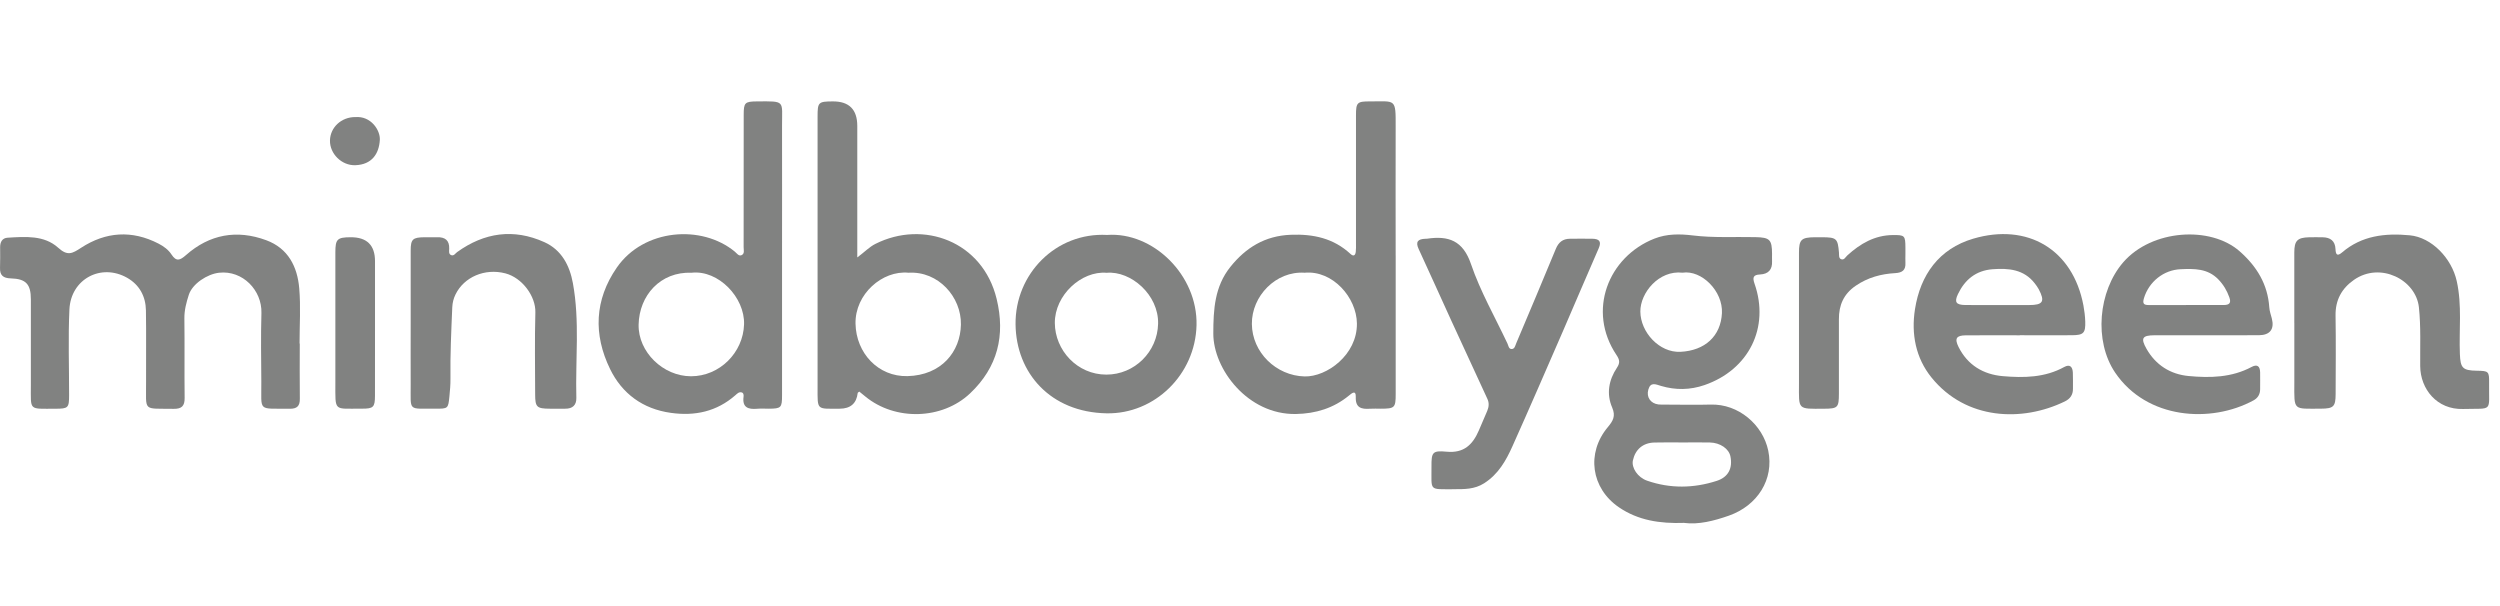 <svg width="231" height="56" viewBox="0 0 231 56" fill="none" xmlns="http://www.w3.org/2000/svg">
<path d="M155.637 48.314C153.356 48.397 151.355 48.076 149.597 46.88C147.013 45.119 146.554 41.867 148.561 39.469C149.037 38.9 149.307 38.452 148.968 37.664C148.418 36.399 148.645 35.114 149.407 33.975C149.713 33.518 149.65 33.23 149.367 32.809C146.617 28.716 148.605 23.729 152.863 22.05C154.019 21.593 155.224 21.61 156.393 21.752C158.331 21.991 160.269 21.868 162.203 21.911C163.525 21.941 163.732 22.13 163.738 23.468C163.738 23.686 163.728 23.908 163.738 24.127C163.778 24.905 163.402 25.325 162.626 25.362C161.99 25.392 161.92 25.637 162.12 26.216C163.535 30.26 161.594 34.164 157.495 35.581C156.173 36.038 154.828 36.058 153.493 35.664C152.99 35.515 152.514 35.26 152.304 36.002C152.111 36.691 152.507 37.277 153.23 37.37C153.449 37.396 153.672 37.386 153.896 37.386C155.281 37.386 156.669 37.422 158.054 37.383C160.648 37.303 162.886 39.257 163.385 41.635C163.941 44.291 162.39 46.715 159.753 47.645C158.357 48.136 156.949 48.487 155.64 48.321L155.637 48.314ZM155.464 25.196C153.28 24.948 151.555 27.057 151.568 28.789C151.581 30.69 153.316 32.608 155.281 32.508C157.535 32.395 159 31.061 159.107 28.935C159.21 26.898 157.229 24.928 155.464 25.196ZM155.507 40.883C154.621 40.883 153.739 40.863 152.853 40.89C151.804 40.92 151.099 41.529 150.879 42.546C150.736 43.211 151.312 44.115 152.204 44.42C154.332 45.155 156.496 45.122 158.624 44.433C159.706 44.086 160.109 43.254 159.892 42.175C159.753 41.466 158.95 40.906 157.994 40.886C157.165 40.867 156.336 40.883 155.507 40.883Z" fill="#818281"/>
<path d="M27.699 31.736C27.699 33.442 27.682 35.148 27.705 36.85C27.715 37.525 27.436 37.777 26.763 37.77C23.76 37.727 24.169 38.105 24.146 35.273C24.129 33.157 24.096 31.038 24.156 28.922C24.216 26.832 22.431 24.958 20.247 25.2C19.161 25.319 17.773 26.213 17.443 27.249C17.22 27.948 17.027 28.66 17.037 29.425C17.07 31.872 17.03 34.32 17.06 36.767C17.07 37.515 16.787 37.79 16.035 37.777C13.134 37.727 13.517 38.088 13.497 35.28C13.484 33.081 13.521 30.879 13.484 28.68C13.464 27.388 12.888 26.319 11.752 25.67C9.332 24.295 6.545 25.792 6.415 28.584C6.292 31.217 6.388 33.863 6.385 36.502C6.385 37.691 6.308 37.767 5.11 37.767C2.619 37.764 2.855 37.992 2.852 35.578C2.849 32.939 2.852 30.299 2.852 27.66C2.852 26.253 2.396 25.762 0.994 25.723C0.295 25.703 -0.028 25.438 0.002 24.733C0.029 24.1 0.012 23.468 0.012 22.835C0.012 22.361 0.208 21.994 0.704 21.964C2.343 21.865 4.084 21.722 5.373 22.888C6.245 23.68 6.678 23.428 7.494 22.895C9.765 21.414 12.189 21.239 14.649 22.511C15.122 22.756 15.558 23.073 15.845 23.514C16.294 24.199 16.631 24.057 17.183 23.573C19.361 21.649 21.875 21.192 24.599 22.196C26.63 22.944 27.476 24.643 27.649 26.63C27.795 28.322 27.679 30.038 27.679 31.743C27.685 31.743 27.692 31.743 27.699 31.743V31.736Z" fill="#818281"/>
<path d="M128.962 23.62C128.962 27.882 128.962 32.144 128.962 36.409C128.962 37.678 128.872 37.76 127.587 37.764C127.254 37.764 126.921 37.744 126.588 37.767C125.796 37.823 125.236 37.688 125.273 36.681C125.299 35.989 124.893 36.346 124.65 36.545C123.222 37.717 121.573 38.221 119.739 38.254C115.294 38.333 112.104 34.098 112.11 30.819C112.114 28.601 112.227 26.478 113.689 24.657C115.12 22.872 116.892 21.785 119.266 21.693C121.354 21.61 123.222 22.017 124.783 23.461C125.07 23.726 125.233 23.6 125.273 23.269C125.303 23.024 125.293 22.776 125.293 22.527C125.293 18.567 125.293 14.606 125.293 10.645C125.293 9.479 125.399 9.364 126.571 9.37C128.969 9.38 128.969 9.039 128.959 11.738C128.945 15.699 128.959 19.659 128.959 23.62H128.962ZM120.551 25.2C117.884 25.021 115.647 27.369 115.673 29.935C115.696 32.551 117.904 34.717 120.548 34.783C122.589 34.833 125.409 32.79 125.379 29.892C125.356 27.504 123.148 24.958 120.551 25.2Z" fill="#818281"/>
<path d="M79.216 23.785C79.889 23.285 80.322 22.819 80.891 22.534C85.306 20.308 90.797 22.289 92.089 27.617C92.908 30.988 92.189 33.932 89.638 36.346C87.051 38.794 82.709 38.9 79.962 36.641C79.772 36.486 79.583 36.333 79.399 36.184C79.329 36.244 79.26 36.273 79.253 36.31C79.144 37.277 78.588 37.761 77.585 37.764C75.427 37.764 75.544 37.949 75.544 35.77C75.544 27.438 75.544 19.103 75.544 10.771C75.544 9.44 75.614 9.377 76.949 9.37C78.458 9.361 79.213 10.117 79.213 11.639C79.213 15.324 79.213 19.01 79.213 22.693V23.785H79.216ZM83.945 25.2C81.527 24.965 78.993 27.177 79.05 29.909C79.106 32.631 81.144 34.816 83.848 34.754C86.995 34.677 88.739 32.495 88.789 29.995C88.839 27.448 86.705 25.034 83.948 25.2H83.945Z" fill="#818281"/>
<path d="M72.261 23.57C72.261 27.889 72.261 32.21 72.261 36.529C72.261 37.678 72.177 37.754 71.039 37.764C70.679 37.764 70.316 37.737 69.957 37.77C69.131 37.843 68.575 37.651 68.704 36.664C68.725 36.505 68.711 36.3 68.515 36.254C68.272 36.197 68.109 36.38 67.942 36.525C66.221 38.029 64.213 38.463 61.982 38.148C59.381 37.784 57.473 36.363 56.371 34.098C54.819 30.916 54.929 27.707 56.994 24.723C59.474 21.136 64.829 20.719 67.899 23.253C68.082 23.405 68.258 23.696 68.521 23.577C68.828 23.438 68.708 23.09 68.711 22.829C68.718 18.755 68.715 14.685 68.718 10.612C68.718 9.486 68.821 9.377 69.943 9.37C72.604 9.35 72.254 9.274 72.261 11.599C72.271 15.589 72.261 19.577 72.261 23.567V23.57ZM63.91 25.2C61.013 25.084 59.065 27.306 59.008 29.992C58.955 32.525 61.276 34.767 63.85 34.767C66.5 34.767 68.671 32.578 68.751 29.972C68.831 27.491 66.384 24.928 63.91 25.2Z" fill="#818281"/>
<path d="M186.63 30.982C184.965 30.982 183.304 30.972 181.639 30.985C180.766 30.992 180.583 31.276 180.969 32.058C181.805 33.734 183.254 34.601 185.065 34.757C187 34.922 188.948 34.896 190.732 33.912C191.278 33.611 191.508 33.919 191.531 34.436C191.555 34.929 191.535 35.426 191.541 35.919C191.548 36.476 191.288 36.85 190.789 37.092C186.856 39.009 181.659 38.817 178.479 34.893C177 33.068 176.588 30.849 176.944 28.571C177.443 25.388 179.171 22.984 182.325 22.054C187.329 20.577 191.531 23.027 192.51 28.23C192.6 28.713 192.66 29.21 192.677 29.703C192.71 30.776 192.52 30.968 191.451 30.975C189.843 30.985 188.235 30.975 186.627 30.975L186.63 30.982ZM184.662 28.187C185.604 28.187 186.547 28.187 187.489 28.187C188.778 28.187 188.977 27.859 188.378 26.723C188.275 26.531 188.142 26.352 188.009 26.18C187.003 24.885 185.594 24.766 184.106 24.878C182.568 24.998 181.549 25.849 180.916 27.173C180.557 27.925 180.746 28.17 181.582 28.183C182.608 28.197 183.633 28.183 184.659 28.187H184.662Z" fill="#818281"/>
<path d="M203.821 30.978C202.243 30.978 200.661 30.975 199.083 30.978C197.944 30.985 197.775 31.243 198.341 32.237C199.19 33.73 200.542 34.585 202.223 34.744C204.211 34.932 206.209 34.889 208.047 33.906C208.59 33.614 208.826 33.866 208.836 34.409C208.846 34.932 208.836 35.452 208.836 35.975C208.836 36.429 208.616 36.784 208.23 36.992C204.287 39.138 198.371 38.744 195.444 34.436C193.459 31.512 193.882 26.889 196.193 24.229C198.827 21.199 204.248 20.842 206.948 23.223C208.536 24.62 209.538 26.276 209.682 28.395C209.705 28.76 209.832 29.087 209.918 29.432C210.171 30.419 209.745 30.968 208.719 30.975C207.084 30.985 205.45 30.975 203.815 30.978H203.821ZM201.98 28.183C203.142 28.183 204.304 28.183 205.466 28.183C205.966 28.183 206.189 28.021 205.992 27.478C205.766 26.846 205.45 26.306 204.97 25.812C203.984 24.799 202.759 24.822 201.501 24.875C199.916 24.938 198.56 26.034 198.101 27.551C197.941 28.084 198.114 28.19 198.574 28.187C199.709 28.183 200.841 28.187 201.977 28.187L201.98 28.183Z" fill="#818281"/>
<path d="M134.343 45.205C131.979 45.195 132.285 45.413 132.269 43.118C132.259 41.791 132.355 41.612 133.67 41.737C135.269 41.89 136.081 41.078 136.641 39.784C136.904 39.178 137.167 38.575 137.42 37.969C137.573 37.601 137.613 37.234 137.433 36.853C136.311 34.435 135.196 32.018 134.087 29.597C133.081 27.402 132.096 25.193 131.08 23C130.767 22.325 131.037 22.09 131.689 22.063C131.746 22.063 131.803 22.063 131.856 22.057C133.844 21.762 135.176 22.222 135.921 24.405C136.784 26.935 138.142 29.302 139.288 31.74C139.378 31.932 139.404 32.233 139.647 32.25C139.95 32.273 140.004 31.952 140.094 31.733C141.322 28.826 142.554 25.918 143.756 23C144.009 22.385 144.402 22.067 145.062 22.06C145.754 22.053 146.447 22.05 147.139 22.06C147.752 22.073 148.005 22.292 147.719 22.944C146.613 25.461 145.548 27.994 144.452 30.515C142.897 34.088 141.349 37.668 139.754 41.224C139.158 42.556 138.452 43.811 137.137 44.652C136.244 45.221 135.309 45.201 134.343 45.201V45.205Z" fill="#818281"/>
<path d="M211.993 29.849C211.993 27.677 211.989 25.501 211.993 23.329C211.996 22.236 212.276 21.954 213.358 21.924C213.774 21.911 214.19 21.924 214.607 21.924C215.326 21.934 215.765 22.259 215.799 23.007C215.819 23.478 215.925 23.739 216.408 23.325C218.226 21.765 220.394 21.527 222.664 21.742C224.692 21.934 226.534 23.862 227.003 25.974C227.503 28.216 227.206 30.465 227.293 32.707C227.343 34.002 227.543 34.234 228.861 34.254C229.943 34.27 230.007 34.313 229.993 35.373C229.957 38.148 230.409 37.711 227.586 37.79C225.175 37.86 223.647 35.959 223.627 33.833C223.61 32.022 223.7 30.21 223.507 28.395C223.234 25.849 219.944 24.16 217.507 25.859C216.371 26.65 215.782 27.73 215.805 29.157C215.845 31.578 215.819 33.998 215.812 36.419C215.809 37.572 215.619 37.757 214.447 37.761C211.866 37.761 211.986 37.996 211.996 35.376C212.003 33.532 211.996 31.69 211.996 29.846L211.993 29.849Z" fill="#818281"/>
<path d="M102.295 21.709C106.527 21.401 110.676 25.411 110.559 30.058C110.446 34.618 106.68 38.274 102.248 38.191C97.06 38.095 93.89 34.465 93.837 29.975C93.78 25.302 97.58 21.454 102.295 21.709ZM102.255 25.206C99.93 25.007 97.45 27.269 97.466 29.846C97.483 32.362 99.531 34.618 102.231 34.614C104.838 34.614 106.953 32.502 107.009 29.909C107.069 27.233 104.492 25.011 102.258 25.206H102.255Z" fill="#818281"/>
<path d="M37.947 29.846C37.947 27.62 37.944 25.392 37.947 23.166C37.947 22.103 38.131 21.934 39.216 21.921C39.602 21.915 39.992 21.931 40.378 21.921C41.127 21.895 41.533 22.203 41.507 22.988C41.5 23.196 41.44 23.474 41.69 23.574C41.94 23.673 42.073 23.411 42.243 23.289C44.757 21.484 47.457 21.093 50.301 22.375C51.896 23.093 52.638 24.541 52.935 26.163C53.581 29.674 53.161 33.23 53.254 36.764C53.271 37.429 52.908 37.774 52.219 37.764C51.749 37.757 51.276 37.764 50.807 37.764C49.595 37.757 49.452 37.621 49.448 36.446C49.445 33.916 49.398 31.386 49.468 28.859C49.508 27.385 48.26 25.663 46.688 25.256C44.787 24.766 42.879 25.6 42.093 27.2C41.907 27.574 41.81 27.968 41.79 28.389C41.697 30.584 41.593 32.78 41.623 34.979C41.63 35.525 41.58 36.075 41.527 36.621C41.414 37.761 41.404 37.77 40.218 37.761C37.654 37.741 37.961 38.065 37.947 35.535C37.937 33.638 37.947 31.74 37.947 29.846Z" fill="#818281"/>
<path d="M176.061 23.461C176.061 23.736 176.048 24.011 176.061 24.285C176.098 24.948 175.785 25.199 175.123 25.236C173.811 25.309 172.582 25.64 171.466 26.405C170.348 27.17 169.908 28.203 169.915 29.498C169.921 31.779 169.918 34.061 169.915 36.343C169.915 37.671 169.818 37.76 168.516 37.767C166.066 37.78 166.222 37.886 166.225 35.475C166.232 31.435 166.225 27.392 166.225 23.352C166.225 22.136 166.439 21.934 167.691 21.921C167.914 21.921 168.133 21.921 168.356 21.921C169.698 21.927 169.812 22.034 169.921 23.345C169.938 23.56 169.885 23.845 170.105 23.944C170.394 24.07 170.521 23.756 170.694 23.6C171.889 22.514 173.218 21.732 174.903 21.719C175.998 21.709 176.055 21.762 176.061 22.888C176.061 23.08 176.061 23.272 176.061 23.464V23.461Z" fill="#818281"/>
<path d="M34.651 29.902C34.651 32.127 34.658 34.349 34.648 36.575C34.645 37.625 34.498 37.767 33.439 37.76C30.795 37.744 30.992 38.101 30.988 35.336C30.988 31.326 30.988 27.319 30.988 23.309C30.988 22.096 31.165 21.931 32.384 21.921C33.895 21.91 34.651 22.648 34.651 24.137C34.651 26.057 34.651 27.981 34.651 29.902Z" fill="#818281"/>
<path d="M32.823 10.821C34.275 10.691 35.147 12.036 35.097 12.927C35.024 14.202 34.368 15.212 32.83 15.265C31.571 15.308 30.466 14.205 30.489 12.983C30.512 11.771 31.541 10.814 32.823 10.817V10.821Z" fill="#818281"/>
</svg>
